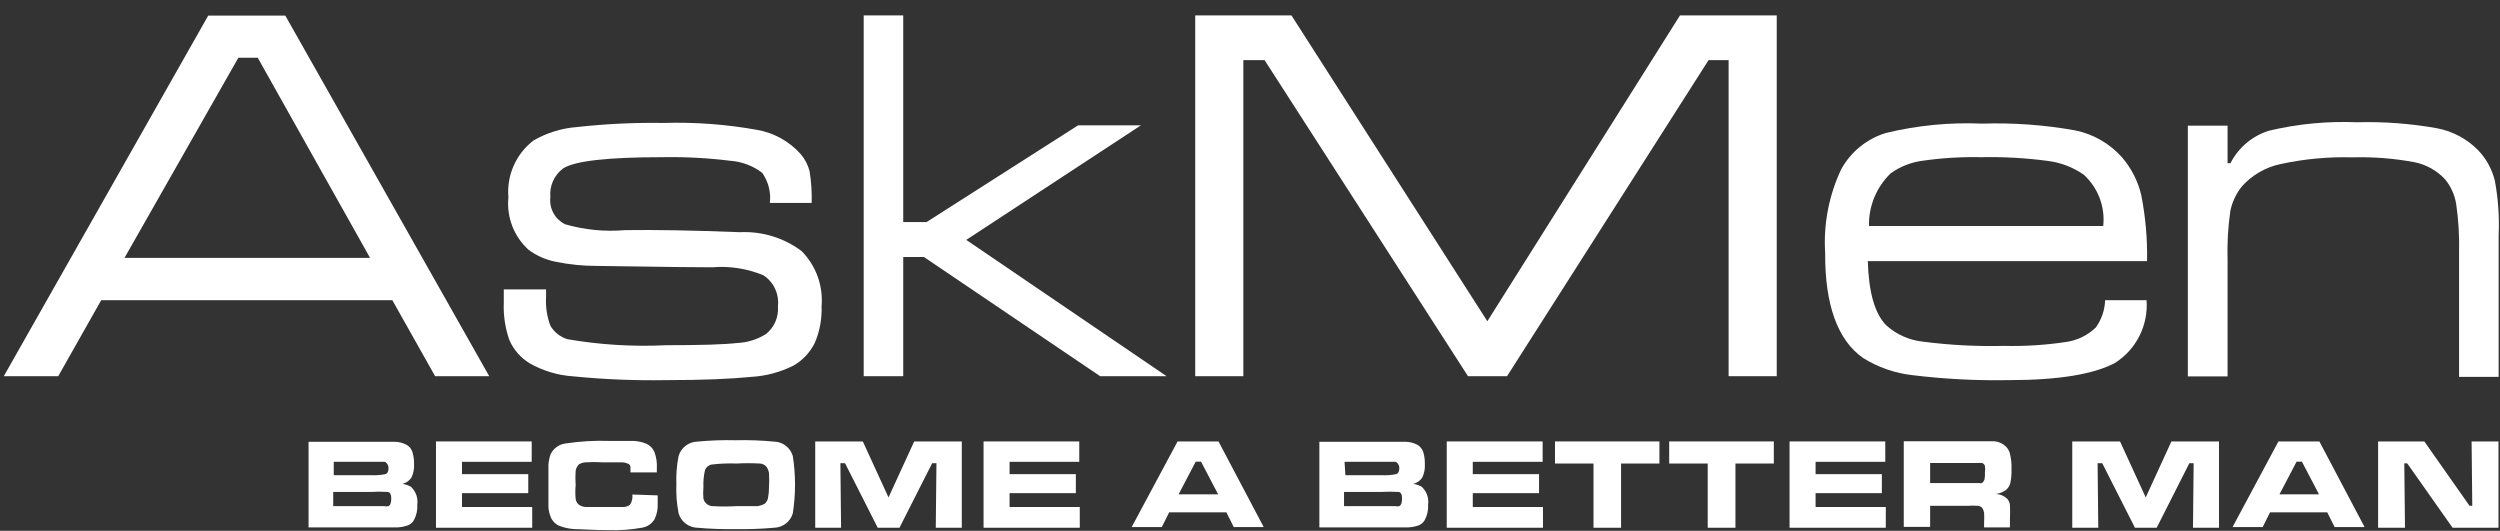 <svg xmlns="http://www.w3.org/2000/svg" fill="none" viewBox="0 0 146 31" height="31" width="146">
<rect x="0" y="0" width="146" height="31" fill="#333333" stroke="none"/>
<path fill="white" d="M16.661 0.91H12.161L0.221 21.97H3.401L5.911 17.53H22.911L25.411 21.97H28.571L16.661 0.91ZM7.271 15.06L13.921 3.37H15.051L21.611 15.06H7.271Z"></path>
<path fill="white" d="M46.811 14.66C45.775 13.886 44.502 13.497 43.211 13.56C40.464 13.453 38.228 13.413 36.501 13.44C35.327 13.541 34.144 13.426 33.011 13.1C32.718 12.959 32.477 12.729 32.321 12.444C32.165 12.159 32.102 11.833 32.141 11.51C32.111 11.192 32.163 10.871 32.293 10.579C32.423 10.286 32.625 10.032 32.881 9.84C33.548 9.4 35.474 9.18 38.661 9.18C39.997 9.155 41.334 9.226 42.661 9.39C43.332 9.441 43.974 9.684 44.511 10.09C44.872 10.601 45.032 11.228 44.961 11.85H47.401C47.419 11.231 47.379 10.611 47.281 10C47.186 9.631 47.008 9.289 46.761 9C46.091 8.248 45.184 7.747 44.191 7.58C42.396 7.259 40.573 7.125 38.751 7.18C37.061 7.153 35.371 7.233 33.691 7.42C32.8 7.488 31.936 7.755 31.161 8.2C30.657 8.586 30.258 9.092 30.001 9.672C29.744 10.252 29.637 10.888 29.691 11.52C29.633 12.088 29.709 12.663 29.914 13.196C30.119 13.729 30.447 14.207 30.871 14.59C31.33 14.931 31.86 15.167 32.421 15.28C33.24 15.45 34.074 15.534 34.911 15.53C38.911 15.59 41.138 15.617 41.591 15.61C42.614 15.524 43.643 15.685 44.591 16.08C44.884 16.275 45.118 16.547 45.266 16.867C45.414 17.186 45.471 17.54 45.431 17.89C45.456 18.197 45.405 18.505 45.283 18.787C45.161 19.07 44.971 19.318 44.731 19.51C44.228 19.824 43.653 20.003 43.061 20.03C42.281 20.12 40.901 20.16 38.911 20.16C36.98 20.256 35.045 20.138 33.141 19.81C32.72 19.682 32.363 19.4 32.141 19.02C31.939 18.477 31.854 17.898 31.891 17.32V16.9H29.421C29.421 17.3 29.421 17.55 29.421 17.68C29.391 18.424 29.503 19.168 29.751 19.87C29.997 20.425 30.404 20.892 30.921 21.21C31.707 21.66 32.587 21.923 33.491 21.98C35.279 22.157 37.075 22.23 38.871 22.2C41.031 22.2 42.681 22.13 43.871 22.01C44.731 21.961 45.571 21.736 46.341 21.35C46.882 21.038 47.317 20.571 47.591 20.01C47.875 19.337 48.008 18.61 47.981 17.88C48.03 17.291 47.951 16.698 47.749 16.142C47.547 15.586 47.227 15.08 46.811 14.66Z"></path>
<path fill="white" d="M56.429 14.01L66.629 7.32H62.959L54.109 12.97H52.749V0.9H50.44V21.97H52.749V15.01H53.959L64.249 21.97H68.129L56.429 14.01Z"></path>
<path fill="white" d="M86.861 18.76L75.421 0.9H69.801V21.97H72.611V3.51H73.851L85.731 21.97H88.011L99.781 3.51H100.951V21.97H103.761V0.9H98.111L86.861 18.76Z"></path>
<path fill="white" d="M108.809 20.91C109.683 21.453 110.667 21.795 111.689 21.91C113.54 22.135 115.405 22.232 117.269 22.2C120.269 22.2 122.269 21.85 123.509 21.2C124.121 20.813 124.616 20.267 124.942 19.621C125.268 18.974 125.412 18.252 125.359 17.53H122.939C122.92 18.102 122.732 18.655 122.399 19.12C121.927 19.579 121.321 19.877 120.669 19.97C119.465 20.152 118.247 20.229 117.029 20.2C115.442 20.238 113.854 20.155 112.279 19.95C111.49 19.864 110.749 19.531 110.159 19C109.493 18.333 109.133 17.083 109.079 15.25H125.389C125.413 13.955 125.299 12.661 125.049 11.39C124.854 10.569 124.463 9.807 123.909 9.17C123.2 8.381 122.258 7.838 121.219 7.62C119.419 7.295 117.588 7.161 115.759 7.22C113.863 7.136 111.964 7.321 110.119 7.77C109.016 8.113 108.088 8.869 107.529 9.88C106.809 11.405 106.485 13.087 106.589 14.77C106.576 17.817 107.316 19.863 108.809 20.91ZM110.419 10.12C110.964 9.73 111.596 9.479 112.259 9.39C113.398 9.226 114.549 9.156 115.699 9.18C117.006 9.153 118.314 9.226 119.609 9.4C120.357 9.496 121.07 9.77 121.689 10.2C122.102 10.575 122.42 11.043 122.618 11.564C122.816 12.085 122.888 12.646 122.829 13.2H109.149C109.136 12.627 109.242 12.057 109.461 11.527C109.679 10.996 110.006 10.517 110.419 10.12Z"></path>
<path fill="white" d="M145.7 10.56C145.536 9.877 145.19 9.252 144.7 8.75C144.052 8.099 143.222 7.66 142.32 7.49C140.779 7.215 139.214 7.097 137.65 7.14C135.925 7.069 134.199 7.233 132.52 7.63C132.035 7.779 131.585 8.024 131.196 8.35C130.808 8.677 130.489 9.078 130.26 9.53H130.09V7.34H127.77V21.98H130.09V15.21C130.061 14.247 130.114 13.284 130.25 12.33C130.357 11.794 130.594 11.293 130.94 10.87C131.535 10.213 132.322 9.762 133.19 9.58C134.562 9.282 135.966 9.151 137.37 9.19C138.583 9.155 139.796 9.248 140.99 9.47C141.681 9.604 142.311 9.954 142.79 10.47C143.131 10.883 143.355 11.381 143.44 11.91C143.576 12.844 143.633 13.787 143.61 14.73V22.01H145.92V13.74C145.969 12.675 145.895 11.608 145.7 10.56Z"></path>
<path fill="white" d="M24 28.43C23.847 28.339 23.676 28.281 23.5 28.26C23.716 28.206 23.905 28.075 24.029 27.89C24.147 27.64 24.198 27.365 24.18 27.09C24.186 26.849 24.152 26.61 24.08 26.38C24.022 26.211 23.905 26.069 23.75 25.98C23.529 25.861 23.281 25.799 23.029 25.8C22.88 25.8 22.419 25.8 21.649 25.8H18.02V30.8H23.2C23.411 30.791 23.62 30.751 23.82 30.68C23.967 30.623 24.091 30.517 24.17 30.38C24.322 30.102 24.391 29.786 24.37 29.47C24.396 29.28 24.377 29.086 24.312 28.904C24.248 28.723 24.141 28.561 24 28.43ZM19.49 26.97H21.649C22.14 26.97 22.41 26.97 22.47 26.97C22.53 26.97 22.69 27.13 22.69 27.33C22.69 27.53 22.63 27.65 22.509 27.69C22.227 27.747 21.938 27.767 21.649 27.75H19.49V26.97ZM22.68 29.56C22.607 29.577 22.532 29.577 22.46 29.56H19.46V28.73H21.63C21.963 28.708 22.297 28.708 22.63 28.73C22.78 28.73 22.85 28.89 22.85 29.1C22.85 29.31 22.81 29.51 22.68 29.56Z"></path>
<path fill="white" d="M26.981 28.8H30.851V27.69H26.981V26.97H31.051V25.78H25.461V30.82H31.081V29.61H26.981V28.8Z"></path>
<path fill="white" d="M36.929 28.88C36.956 29.09 36.907 29.303 36.789 29.48C36.674 29.566 36.533 29.611 36.389 29.61C36.189 29.61 35.799 29.61 35.209 29.61C34.619 29.61 34.399 29.61 34.209 29.61C34.062 29.602 33.92 29.554 33.799 29.47C33.7 29.387 33.635 29.269 33.619 29.14C33.592 28.871 33.592 28.599 33.619 28.33C33.598 28.05 33.598 27.77 33.619 27.49C33.641 27.349 33.707 27.219 33.809 27.12C33.927 27.047 34.061 27.006 34.199 27C34.532 26.978 34.866 26.978 35.199 27C35.689 27 36.049 27 36.289 27C36.446 26.998 36.601 27.036 36.739 27.11C36.779 27.148 36.806 27.197 36.819 27.25C36.819 27.31 36.819 27.42 36.819 27.59H38.359V27.34C38.379 27.02 38.331 26.7 38.219 26.4C38.129 26.181 37.957 26.005 37.739 25.91C37.513 25.82 37.273 25.766 37.029 25.75C36.739 25.75 36.259 25.75 35.609 25.75C34.743 25.72 33.876 25.77 33.019 25.9C32.836 25.923 32.661 25.992 32.511 26.101C32.36 26.209 32.24 26.353 32.159 26.52C32.089 26.713 32.045 26.915 32.029 27.12C32.029 27.38 32.029 27.8 32.029 28.39C32.029 28.98 32.029 29.39 32.029 29.63C32.047 29.863 32.108 30.09 32.209 30.3C32.306 30.467 32.448 30.602 32.619 30.69C32.916 30.811 33.23 30.882 33.549 30.9C33.959 30.9 34.639 30.96 35.549 30.96C36.196 30.981 36.843 30.934 37.479 30.82C37.633 30.797 37.781 30.74 37.91 30.654C38.04 30.567 38.149 30.453 38.229 30.32C38.363 30.036 38.425 29.724 38.409 29.41C38.409 29.33 38.409 29.18 38.409 28.93L36.929 28.88Z"></path>
<path fill="white" d="M45.21 25.79C44.462 25.719 43.711 25.692 42.96 25.71C42.212 25.692 41.464 25.719 40.72 25.79C40.473 25.797 40.234 25.882 40.038 26.033C39.843 26.184 39.7 26.393 39.63 26.63C39.522 27.17 39.479 27.72 39.5 28.27C39.477 28.843 39.521 29.417 39.63 29.98C39.7 30.217 39.843 30.426 40.038 30.577C40.234 30.728 40.473 30.813 40.72 30.82C41.471 30.886 42.226 30.913 42.98 30.9C43.724 30.912 44.468 30.886 45.21 30.82C45.457 30.813 45.696 30.728 45.891 30.577C46.087 30.426 46.23 30.217 46.3 29.98C46.473 28.87 46.473 27.74 46.3 26.63C46.23 26.393 46.087 26.184 45.891 26.033C45.696 25.882 45.457 25.797 45.21 25.79ZM44.85 29.1C44.822 29.219 44.759 29.327 44.67 29.41C44.529 29.493 44.372 29.544 44.21 29.56C44.01 29.56 43.59 29.56 42.98 29.56C42.533 29.585 42.086 29.585 41.64 29.56C41.51 29.561 41.384 29.518 41.283 29.438C41.181 29.358 41.109 29.246 41.08 29.12C41.058 28.901 41.058 28.679 41.08 28.46C41.065 28.124 41.095 27.788 41.17 27.46C41.199 27.377 41.25 27.303 41.316 27.245C41.383 27.187 41.463 27.147 41.55 27.13C42.038 27.072 42.529 27.052 43.02 27.07C43.469 27.045 43.92 27.045 44.37 27.07C44.447 27.072 44.523 27.091 44.592 27.126C44.661 27.16 44.722 27.209 44.77 27.27C44.847 27.383 44.895 27.514 44.91 27.65C44.924 27.916 44.924 28.183 44.91 28.45C44.91 28.668 44.891 28.886 44.85 29.1Z"></path>
<path fill="white" d="M51.889 29.05L50.389 25.78H47.609V30.82H49.119L49.079 27.05H49.349L51.259 30.82H52.529L54.439 27.05H54.689L54.649 30.82H56.169V25.78H53.389L51.889 29.05Z"></path>
<path fill="white" d="M58.959 28.8H62.83V27.69H58.959V26.97H63.029V25.78H57.44V30.82H63.059V29.61H58.959V28.8Z"></path>
<path fill="white" d="M68.77 25.78L66.09 30.78H67.85L68.28 29.92H71.62L72.05 30.78H73.8L71.16 25.78H68.77ZM68.83 28.87L69.83 26.96H70.14L71.14 28.87H68.83Z"></path>
<path fill="white" d="M83.031 28.43C82.878 28.339 82.708 28.281 82.531 28.26C82.747 28.206 82.936 28.075 83.061 27.89C83.178 27.64 83.23 27.365 83.211 27.09C83.217 26.849 83.183 26.61 83.111 26.38C83.05 26.213 82.933 26.072 82.781 25.98C82.56 25.861 82.312 25.799 82.061 25.8C81.911 25.8 81.451 25.8 80.681 25.8H77.051V30.8H82.231C82.442 30.791 82.651 30.751 82.851 30.68C82.998 30.623 83.122 30.517 83.201 30.38C83.353 30.102 83.422 29.786 83.401 29.47C83.428 29.28 83.408 29.086 83.344 28.904C83.279 28.723 83.172 28.561 83.031 28.43ZM78.521 26.97H80.681C81.171 26.97 81.441 26.97 81.501 26.97C81.561 26.97 81.721 27.13 81.721 27.33C81.721 27.53 81.661 27.65 81.531 27.69C81.251 27.748 80.966 27.768 80.681 27.75H78.571L78.521 26.97ZM81.711 29.56C81.638 29.577 81.563 29.577 81.491 29.56H78.491V28.73H80.661C80.994 28.708 81.328 28.708 81.661 28.73C81.811 28.73 81.881 28.89 81.881 29.1C81.881 29.31 81.841 29.51 81.711 29.56Z"></path>
<path fill="white" d="M86.01 28.8H89.88V27.69H86.01V26.97H90.09V25.78H84.49V30.82H90.11V29.61H86.01V28.8Z"></path>
<path fill="white" d="M90.811 27.07H93.061V30.82H94.671V27.07H96.91V25.78H90.811V27.07Z"></path>
<path fill="white" d="M97.481 27.07H99.731V30.82H101.35V27.07H103.591V25.78H97.481V27.07Z"></path>
<path fill="white" d="M106.03 28.8H109.9V27.69H106.03V26.97H110.1V25.78H104.51V30.82H110.13V29.61H106.03V28.8Z"></path>
<path fill="white" d="M117.4 28.23C117.457 27.964 117.481 27.692 117.47 27.42C117.487 27.083 117.45 26.745 117.36 26.42C117.29 26.219 117.152 26.049 116.97 25.94C116.819 25.844 116.648 25.786 116.47 25.77C116.29 25.77 115.77 25.77 114.9 25.77H111.18V30.77H112.72V29.54H114.89C115.096 29.524 115.303 29.524 115.51 29.54C115.6 29.547 115.685 29.586 115.75 29.65C115.811 29.733 115.852 29.829 115.87 29.93C115.884 30.13 115.884 30.33 115.87 30.53V30.8H117.38V30.34C117.396 30.054 117.396 29.766 117.38 29.48C117.364 29.349 117.308 29.227 117.22 29.13C117.034 28.951 116.787 28.851 116.53 28.85C116.75 28.829 116.96 28.75 117.14 28.62C117.265 28.52 117.356 28.384 117.4 28.23ZM115.89 28.02C115.861 28.095 115.812 28.16 115.75 28.21C115.687 28.225 115.622 28.225 115.56 28.21C115.49 28.21 115.26 28.21 114.88 28.21H112.72V27.04H115.57C115.633 27.03 115.697 27.03 115.76 27.04C115.797 27.055 115.831 27.077 115.859 27.107C115.887 27.136 115.907 27.172 115.92 27.21C115.939 27.333 115.939 27.457 115.92 27.58C115.93 27.727 115.92 27.875 115.89 28.02Z"></path>
<path fill="white" d="M125.31 29.05L123.81 25.78H121.02V30.82H122.539L122.5 27.05H122.77L124.68 30.82H125.95L127.859 27.05H128.109L128.07 30.82H129.59V25.78H126.81L125.31 29.05Z"></path>
<path fill="white" d="M133.061 25.78L130.381 30.78H132.141L132.571 29.92H135.911L136.341 30.78H138.091L135.451 25.78H133.061ZM133.121 28.87L134.121 26.96H134.431L135.431 28.87H133.121Z"></path>
<path fill="white" d="M144.381 29.54H144.221L141.581 25.78H138.881V30.82H140.451L140.411 27.06H140.581L143.231 30.82H145.911V25.78H144.341L144.381 29.54Z"></path>
</svg>
